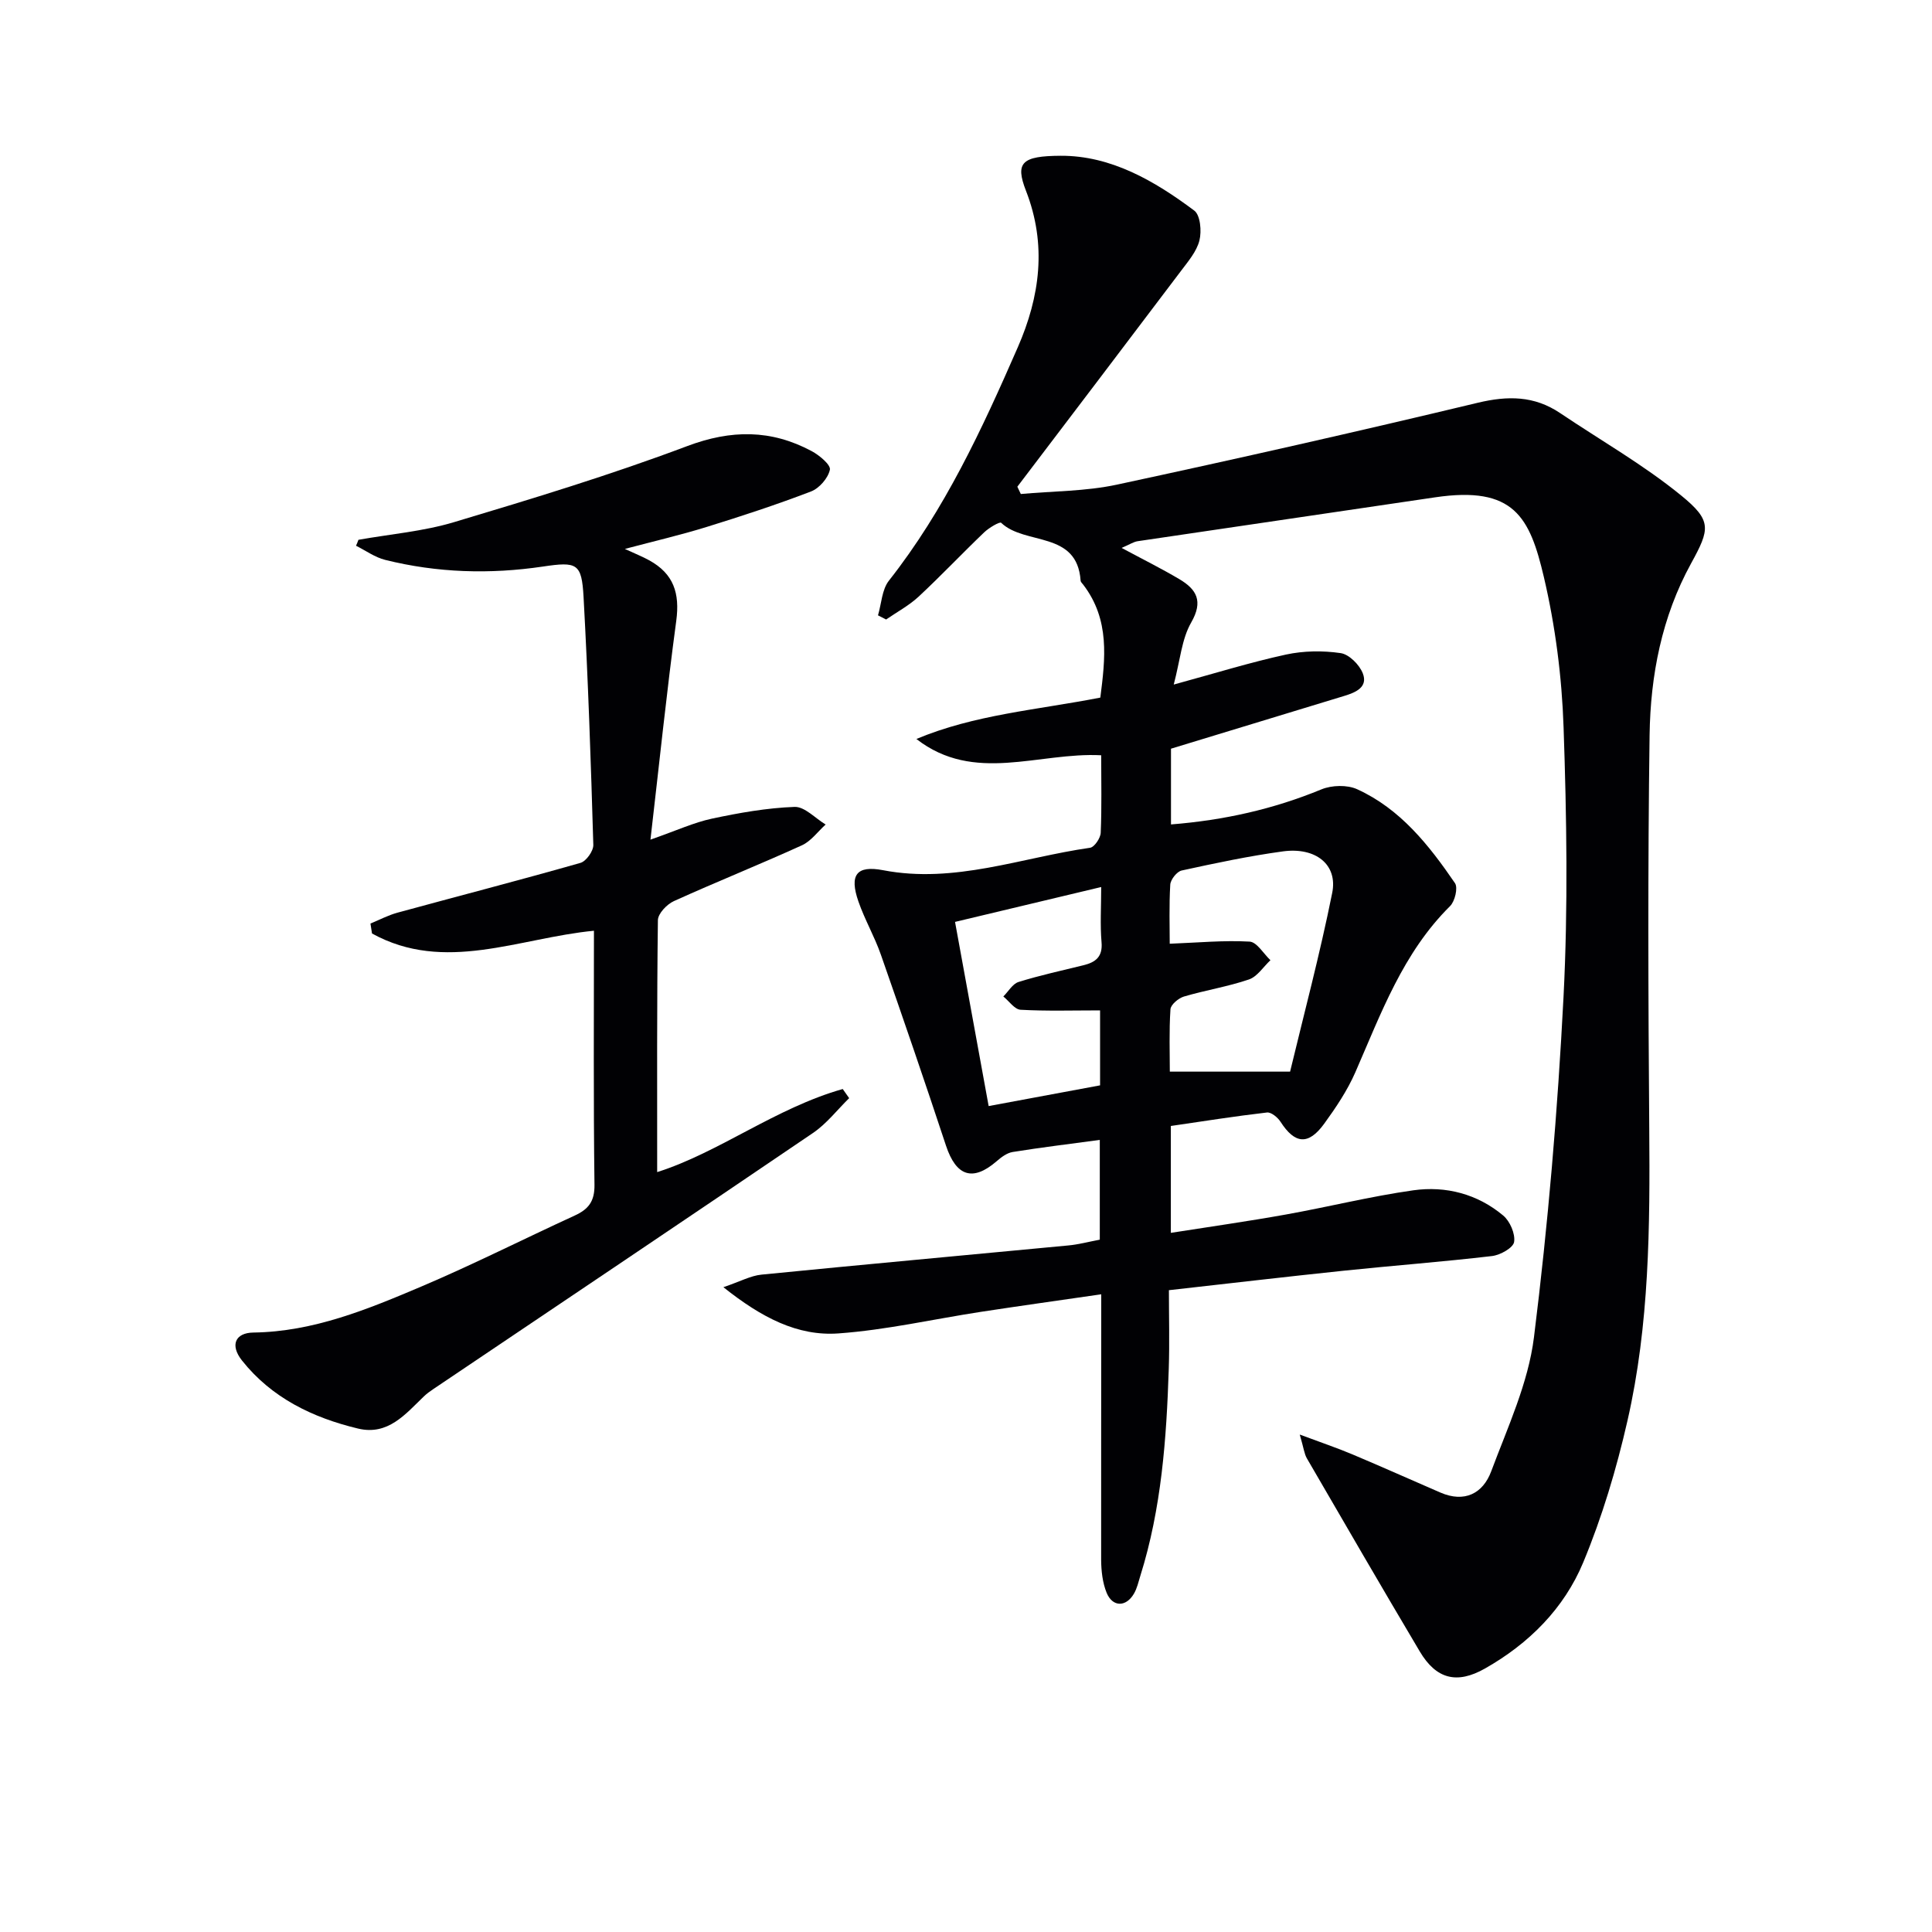 <svg enable-background="new 0 0 400 400" viewBox="0 0 400 400" xmlns="http://www.w3.org/2000/svg"><g fill="#010104"><path d="m227.7 256.66c0-7.12 0-13.72 0-20.66-6.24.85-12.16 1.56-18.04 2.51-1.19.19-2.38 1.09-3.34 1.93-4.93 4.25-8.36 3.1-10.46-3.24-4.37-13.23-8.89-26.41-13.49-39.56-1.31-3.75-3.34-7.24-4.64-10.99-1.92-5.51-.41-7.54 5.12-6.48 14.79 2.84 28.62-2.62 42.84-4.65.89-.13 2.15-1.99 2.2-3.09.23-5.3.1-10.61.1-16.06-12.99-.67-26.27 5.94-38.26-3.37 12.04-5.06 24.9-6 38.08-8.57 1.02-8.02 2.03-16.1-3.54-23.38-.2-.26-.52-.54-.54-.83-.73-10.41-11.5-7.25-16.45-11.98-.3-.28-2.55 1.04-3.53 1.99-4.57 4.37-8.92 8.98-13.55 13.29-1.99 1.85-4.48 3.18-6.74 4.74-.56-.29-1.12-.57-1.68-.86.72-2.42.81-5.34 2.26-7.18 11.55-14.66 19.29-31.39 26.68-48.31 4.59-10.51 6.06-21.22 1.69-32.43-2.28-5.85-.82-7.19 7.19-7.23 10.44-.05 19.46 5.22 27.66 11.35 1.26.94 1.55 4.26 1.07 6.18-.57 2.28-2.33 4.33-3.81 6.3-11.26 14.92-22.59 29.8-33.89 44.69.24.5.48 1.01.72 1.51 6.64-.61 13.42-.55 19.89-1.94 24.97-5.36 49.88-11 74.71-16.95 6.22-1.49 11.7-1.47 17.05 2.13 8.38 5.64 17.25 10.69 25.05 17.05 6.43 5.24 5.98 6.96 2.06 14.1-6.07 11.06-8.4 23.18-8.58 35.52-.38 27.16-.28 54.33-.07 81.49.16 20.3.03 40.59-4.51 60.46-2.27 9.97-5.24 19.91-9.16 29.34-3.97 9.55-11.26 16.83-20.36 21.98-5.8 3.28-10.08 2.19-13.48-3.54-7.88-13.27-15.62-26.62-23.37-39.97-.55-.95-.66-2.14-1.48-4.94 4.41 1.65 7.69 2.75 10.87 4.09 6.11 2.57 12.15 5.28 18.23 7.91 5.02 2.18 8.83.2 10.54-4.39 3.4-9.11 7.67-18.27 8.85-27.75 2.92-23.38 4.91-46.93 6.12-70.47.95-18.58.65-37.26.01-55.86-.35-10.39-1.7-20.91-4.07-31.03-2.92-12.45-6.17-18.97-22.55-16.54-20.51 3.05-41.04 6.03-61.55 9.08-.87.13-1.67.68-3.33 1.39 4.47 2.4 8.28 4.29 11.94 6.46 3.58 2.12 5.01 4.56 2.46 8.99-1.96 3.4-2.27 7.76-3.61 12.84 8.65-2.36 15.88-4.61 23.24-6.21 3.65-.79 7.63-.84 11.32-.3 1.74.25 3.88 2.4 4.58 4.18 1.12 2.85-1.44 3.95-3.76 4.66-11.88 3.63-23.76 7.24-35.95 10.95v15.68c10.99-.87 21.23-3.17 31.15-7.26 2.14-.88 5.33-.97 7.39-.03 8.94 4.07 14.88 11.58 20.26 19.45.65.96-.02 3.76-1.02 4.75-9.76 9.67-14.29 22.22-19.61 34.4-1.65 3.77-4.01 7.29-6.44 10.64-3.29 4.53-6.08 4.23-9.06-.4-.58-.9-1.93-2.01-2.79-1.91-6.58.76-13.13 1.8-19.91 2.79v22.13c8.2-1.29 16.04-2.4 23.83-3.8 8.81-1.58 17.52-3.76 26.37-5.01 6.75-.95 13.28.76 18.61 5.22 1.4 1.17 2.53 3.78 2.26 5.48-.2 1.22-2.87 2.71-4.57 2.91-10.22 1.2-20.49 1.97-30.73 3.04-11.86 1.24-23.7 2.63-36.17 4.03 0 5.39.15 10.85-.03 16.3-.47 14.47-1.51 28.88-5.88 42.82-.39 1.26-.68 2.61-1.34 3.73-1.64 2.79-4.41 2.78-5.64-.19-.85-2.08-1.12-4.52-1.14-6.8-.02-16.32.02-32.65.02-48.98 0-1.8 0-3.61 0-6.03-8.63 1.25-16.78 2.39-24.9 3.63-9.84 1.51-19.62 3.76-29.52 4.47-8.43.6-15.86-3.24-23.81-9.57 3.53-1.2 5.65-2.38 7.87-2.6 21.16-2.1 42.34-4.02 63.51-6.04 2.12-.19 4.21-.76 6.55-1.2zm39.4-34.79c2.8-11.66 6.16-24.25 8.72-37.01 1.18-5.86-3.42-9.51-10.2-8.59-7.04.96-14.02 2.44-20.97 3.96-.99.22-2.29 1.87-2.36 2.92-.26 4.4-.11 8.83-.11 12.24 5.9-.23 11.23-.74 16.53-.44 1.51.08 2.89 2.5 4.32 3.85-1.47 1.37-2.72 3.4-4.46 3.99-4.37 1.49-9 2.22-13.44 3.53-1.14.34-2.74 1.68-2.8 2.65-.3 4.55-.13 9.13-.13 12.9zm-39.34 2.84c0-5.57 0-10.84 0-15.52-5.65 0-11.07.17-16.46-.13-1.24-.07-2.38-1.79-3.57-2.75 1.04-1.03 1.91-2.61 3.14-3 4.42-1.38 8.96-2.36 13.46-3.47 2.51-.62 4-1.75 3.73-4.78-.31-3.62-.07-7.28-.07-11.41-10.53 2.51-20.58 4.91-30.26 7.22 2.36 12.95 4.62 25.29 6.96 38.13 7.76-1.44 15.34-2.85 23.07-4.29z"/><path d="m74.21 111.76c6.62-1.18 13.42-1.74 19.81-3.66 16.2-4.85 32.42-9.78 48.23-15.73 9.15-3.45 17.41-3.46 25.8 1.03 1.59.85 3.98 2.85 3.77 3.85-.37 1.74-2.19 3.84-3.9 4.5-7.12 2.73-14.39 5.11-21.68 7.37-5.3 1.64-10.72 2.9-16.87 4.53 2.14.99 3.63 1.58 5.03 2.35 5.08 2.79 6.38 6.82 5.61 12.55-1.97 14.6-3.48 29.26-5.34 45.29 5.43-1.9 8.99-3.55 12.73-4.35 5.63-1.2 11.37-2.22 17.1-2.43 2.1-.08 4.29 2.36 6.44 3.65-1.63 1.47-3.03 3.45-4.93 4.31-8.77 3.99-17.72 7.57-26.5 11.55-1.45.66-3.28 2.58-3.3 3.95-.22 17.42-.15 34.83-.15 52.15 12.79-4.05 24.52-13.27 38.42-17.2.44.63.89 1.26 1.33 1.89-2.48 2.43-4.66 5.29-7.49 7.21-26.14 17.76-52.39 35.37-78.6 53.02-.69.46-1.38.96-1.97 1.53-3.83 3.69-7.43 8.13-13.62 6.65-9.39-2.25-17.88-6.35-24.02-14.08-2.55-3.21-1.39-5.75 2.34-5.8 12.47-.17 23.71-4.83 34.86-9.56 10.7-4.55 21.1-9.81 31.67-14.66 2.84-1.3 4.15-2.92 4.1-6.38-.23-17.48-.11-34.96-.11-52.59-15.56 1.5-30.91 8.87-45.95.57-.11-.69-.21-1.37-.32-2.06 1.85-.76 3.64-1.71 5.55-2.24 12.64-3.45 25.33-6.73 37.93-10.32 1.19-.34 2.7-2.47 2.66-3.73-.5-17.11-1.08-34.23-2.02-51.33-.39-6.97-1.33-7.35-8.42-6.29-10.98 1.63-21.88 1.3-32.65-1.38-2.13-.53-4.03-1.93-6.04-2.93.19-.41.35-.82.5-1.23z"/></g></svg>